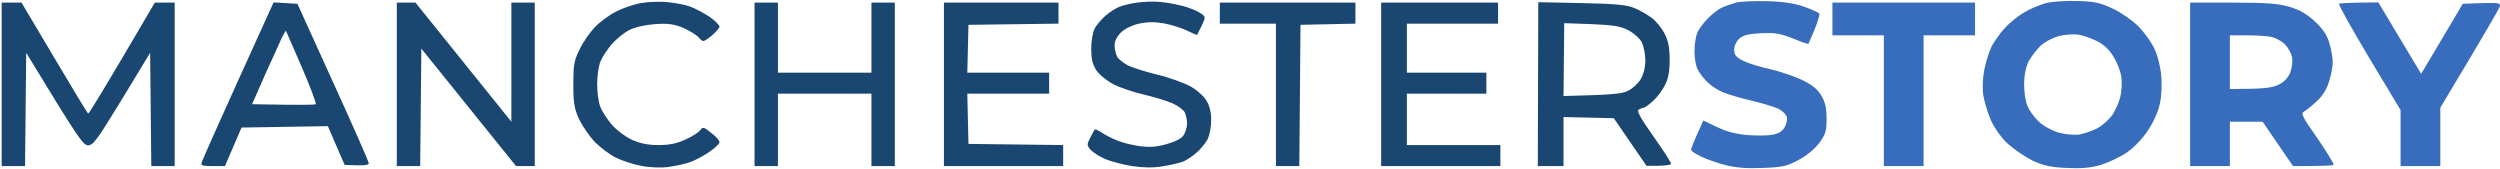 <svg width="1141" height="77" viewBox="0 0 1141 77" fill="none" xmlns="http://www.w3.org/2000/svg">
<path d="M1081.21 26.245C1073.32 13.031 1067.13 2.054 1067.56 1.735C1067.88 1.415 1072.14 1.202 1085.48 1.095L1105.01 33.705L1124.01 1.735L1132.76 1.415C1140.65 1.202 1141.4 1.415 1140.87 3.014C1140.55 4.079 1134.36 14.842 1113.76 49.157V75.798H1095.62V50.222L1081.21 26.245Z" fill="#376DBC"/>
<path fill-rule="evenodd" clip-rule="evenodd" d="M304.887 0.989C308.088 1.309 312.677 2.161 315.024 3.014C317.372 3.866 321.32 5.997 323.881 7.702C326.336 9.408 328.363 11.432 328.363 12.178C328.363 12.818 326.656 14.736 324.628 16.441C320.894 19.318 320.894 19.318 318.973 17.187C318.012 16.015 314.704 13.99 311.823 12.711C307.555 11.006 304.994 10.58 299.018 11.006C294.536 11.326 289.84 12.391 287.279 13.67C284.932 14.842 281.41 17.72 279.383 19.958C277.355 22.302 275.008 25.819 274.154 27.843C273.193 29.868 272.553 34.664 272.553 38.5C272.553 42.336 273.193 47.132 274.154 49.157C275.008 51.181 277.355 54.805 279.383 57.042C281.41 59.387 285.359 62.371 288.346 63.756C292.188 65.461 295.603 66.207 300.618 66.207C305.634 66.207 309.049 65.461 312.89 63.649C315.771 62.371 318.866 60.453 319.506 59.493C320.787 57.788 321.214 57.895 324.628 60.666C326.763 62.264 328.47 64.182 328.363 64.928C328.363 65.568 326.336 67.592 323.775 69.297C321.32 71.003 317.372 73.134 315.024 73.986C312.677 74.839 308.088 75.798 304.887 76.224C301.579 76.651 296.243 76.437 292.615 75.691C289.093 75.052 283.971 73.347 281.09 71.962C278.316 70.576 274.047 67.379 271.593 64.928C269.138 62.371 265.937 57.682 264.336 54.485C262.095 49.476 261.669 47.132 261.669 38.5C261.669 29.655 261.989 27.63 264.55 22.515C266.044 19.318 269.245 14.736 271.486 12.391C273.727 10.047 278.209 6.743 281.41 5.145C284.612 3.546 289.947 1.735 293.149 1.309C296.35 0.776 301.685 0.669 304.887 0.989ZM529.515 0.882C532.396 1.095 537.198 2.054 540.186 2.8C543.067 3.653 546.589 5.038 547.869 5.997C550.324 7.596 550.324 7.702 548.51 11.646C547.442 13.777 546.482 15.695 546.375 15.908C546.162 16.015 544.134 15.162 541.787 13.99C539.439 12.818 534.744 11.326 531.329 10.686C526.954 9.94 523.752 9.94 519.911 10.793C516.709 11.432 513.401 13.137 511.587 14.842C509.773 16.654 508.706 18.785 508.706 20.703C508.706 22.302 509.24 24.54 509.773 25.712C510.307 26.884 512.654 28.696 514.789 29.868C517.03 30.934 523.112 32.852 528.448 34.131C533.783 35.41 540.399 37.861 543.174 39.353C546.162 40.951 549.363 43.828 550.644 45.96C552.138 48.446 552.849 51.465 552.778 55.018C552.778 58.002 552.031 61.731 551.177 63.543C550.217 65.355 547.869 68.125 545.948 69.83C543.921 71.535 541.146 73.347 539.653 73.88C538.159 74.413 534.104 75.372 530.582 75.905C526.207 76.651 521.832 76.544 516.709 75.798C512.548 75.159 507.105 73.667 504.438 72.601C501.77 71.429 498.782 69.511 497.715 68.338C496.007 66.314 496.007 65.994 497.608 62.797C498.568 60.879 499.529 59.174 499.742 59.067C499.956 58.854 501.45 59.6 503.05 60.666C504.758 61.731 507.959 63.436 510.307 64.289C512.654 65.248 517.243 66.314 520.444 66.74C524.606 67.273 528.128 67.06 532.396 65.781C536.344 64.715 539.226 63.223 540.186 61.731C541.04 60.346 541.787 58.002 541.787 56.403C541.787 54.698 541.253 52.46 540.72 51.288C540.186 50.116 537.625 48.304 535.064 47.132C532.61 46.066 526.74 44.255 522.152 43.189C517.456 42.123 511.16 39.992 508.279 38.5C505.185 36.902 501.77 34.131 500.383 32.106C498.569 29.229 498.035 26.884 498.035 22.302C498.035 18.892 498.675 14.842 499.529 13.244C500.276 11.539 502.624 8.875 504.544 7.17C506.572 5.465 509.346 3.653 510.84 3.12C512.334 2.481 515.856 1.628 518.844 1.202C521.725 0.776 526.527 0.563 529.515 0.882ZM0.758 1.202H9.829L24.769 26.352C32.986 40.205 39.922 51.714 40.242 51.821C40.562 52.034 47.498 40.738 70.655 1.202H79.725V75.798H69.054L68.52 24.114L55.715 45.214C44.51 63.543 42.59 66.314 40.242 66.314C37.894 66.314 35.973 63.543 11.963 24.114L11.43 75.798H0.758V1.202ZM124.864 1.095L135.749 1.735L151.969 37.434C160.933 57.042 168.296 73.773 168.296 74.519C168.296 75.372 166.588 75.691 157.305 75.265L149.621 57.575L110.245 58.215L102.668 75.798H97.012C92.21 75.798 91.57 75.585 92.104 73.986C92.424 72.921 99.894 56.083 108.751 36.582L124.864 1.095ZM120.916 34.237L115.047 47.558C136.923 47.984 143.645 47.878 144.072 47.558C144.499 47.238 141.618 39.672 137.776 30.721C133.935 21.876 130.627 14.31 130.52 14.097C130.413 13.883 129.56 15.269 128.599 17.293C127.639 19.318 124.224 26.884 120.916 34.237ZM181.101 1.202H189.638L233.39 55.551V1.202H244.061V75.798H235.524L192.306 22.195L191.772 75.798H181.101V1.202ZM344.37 1.202H355.041V33.172H397.726V1.202H408.397V75.798H397.726V42.763H355.041V75.798H344.37V1.202ZM430.807 1.202H483.095V10.793L442.011 11.326L441.478 33.172H478.827V42.763H441.478L442.011 65.674L485.23 66.207V75.798H430.807V1.202ZM556.726 1.202H618.619V10.793L593.542 11.326L593.008 75.798H582.337V10.793H556.726V1.202ZM630.357 1.202H683.713V10.793H642.096V33.172H678.378V42.763H642.096V66.207H684.78V75.798H630.357V1.202ZM702.068 0.989L722.023 1.415C737.923 1.735 742.725 2.268 746.14 3.76C748.487 4.719 752.009 6.743 753.93 8.235C755.85 9.621 758.411 12.818 759.692 15.269C761.399 18.679 762.04 21.769 762.04 27.311C762.04 32.745 761.399 35.942 759.799 39.033C758.625 41.377 756.17 44.574 754.356 46.173C752.436 47.878 750.621 49.157 750.195 49.157C749.768 49.157 748.701 49.583 747.954 50.009C746.887 50.542 748.594 53.739 754.57 62.158C759.052 68.552 762.68 74.093 762.68 74.732C762.68 75.265 760.226 75.798 751.475 75.691L736.536 53.952L713.593 53.419V75.798H701.854L702.068 0.989ZM713.593 43.828C736.536 43.295 740.591 42.763 743.152 41.377C745.072 40.418 747.634 38.074 748.807 36.156C750.088 33.918 750.942 30.827 750.942 27.63C750.942 24.86 750.195 21.13 749.341 19.318C748.381 17.507 745.713 15.162 743.152 13.777C739.523 11.965 736.322 11.432 726.291 11.006L713.913 10.58L713.593 43.828Z" fill="#1A4771"/>
<path fill-rule="evenodd" clip-rule="evenodd" d="M806.965 0.563C814.542 0.776 819.45 1.628 823.826 3.227C827.134 4.399 830.122 5.784 830.335 6.211C830.548 6.743 829.588 9.94 828.201 13.457C826.707 16.974 825.426 19.958 825.32 20.064C825.213 20.171 822.012 19.105 818.17 17.507C812.407 15.269 809.953 14.842 803.657 15.162C797.788 15.482 795.44 16.121 793.733 17.72C792.452 18.892 791.385 21.13 791.492 22.728C791.492 25.073 792.346 26.138 795.547 27.737C797.681 28.802 803.124 30.508 807.499 31.467C811.874 32.426 818.49 34.664 822.225 36.369C827.027 38.713 829.481 40.631 831.189 43.509C833.003 46.492 833.643 49.263 833.643 54.165C833.643 59.92 833.216 61.305 830.228 65.355C828.094 68.125 824.359 71.216 820.624 73.134C815.395 75.905 813.261 76.331 804.404 76.65C797.148 76.97 792.132 76.544 787.224 75.265C783.382 74.306 778.473 72.494 776.339 71.429C774.098 70.363 772.07 69.084 771.857 68.552C771.644 68.125 772.817 64.928 777.406 55.018L783.702 58.002C787.864 60.026 792.346 61.198 797.361 61.625C801.523 61.944 806.645 61.944 808.886 61.518C811.518 61.092 813.368 59.991 814.435 58.215C815.289 56.723 815.822 54.591 815.502 53.419C815.182 52.247 813.475 50.542 811.767 49.689C810.06 48.837 804.511 47.132 799.495 45.96C794.48 44.787 788.611 43.082 786.37 42.123C784.236 41.271 781.034 39.246 779.434 37.647C777.726 36.049 775.699 33.491 774.845 31.786C773.991 30.188 773.351 26.458 773.351 23.581C773.351 20.597 773.885 16.974 774.525 15.269C775.058 13.67 777.193 10.793 779.007 8.875C780.928 6.85 783.702 4.612 785.303 3.76C787.01 2.907 790.105 1.841 792.239 1.202C794.48 0.669 801.096 0.349 806.965 0.563ZM947.82 0.456C955.93 0.669 958.5 1.202 964.36 3.973C968.21 5.784 973.33 9.408 975.89 11.965C978.45 14.523 981.76 18.998 983.15 21.982C984.64 24.966 986.03 30.294 986.35 34.237C986.77 38.074 986.56 43.828 985.81 47.025C985.17 50.542 983.04 55.444 980.48 59.28C977.92 63.223 974.18 67.166 970.66 69.617C967.46 71.748 962.02 74.306 958.5 75.372C953.91 76.65 949.53 76.97 943.02 76.65C936.086 76.331 932.565 75.585 927.763 73.347C924.455 71.748 919.439 68.338 916.558 65.781C913.463 63.01 910.475 58.747 908.661 54.911C907.167 51.394 905.567 46.173 905.14 43.295C904.713 40.205 904.926 35.303 905.673 31.573C906.42 28.057 907.914 23.368 908.982 21.13C910.155 18.998 912.823 15.162 914.957 12.818C917.198 10.367 921.147 7.17 923.814 5.678C926.482 4.079 930.751 2.268 933.418 1.522C936.086 0.776 942.38 0.243 947.82 0.456ZM931.284 20.917C929.47 22.728 927.016 25.925 925.842 28.057C924.561 30.721 923.814 34.344 923.814 38.5C923.814 42.017 924.455 46.492 925.308 48.304C926.055 50.222 928.296 53.419 930.324 55.337C932.351 57.362 936.3 59.493 939.288 60.453C942.38 61.305 946.44 61.731 948.89 61.412C951.24 60.985 955.08 59.707 957.43 58.428C959.67 57.149 962.76 54.378 964.15 52.354C965.43 50.329 967.14 46.706 967.67 44.361C968.31 42.017 968.53 37.967 968.21 35.303C967.89 32.639 966.18 28.376 964.58 25.819C962.66 22.622 960.1 20.242 956.9 18.679C954.23 17.4 950.39 16.015 948.36 15.802C946.33 15.482 942.38 15.802 939.714 16.441C936.94 17.187 933.205 19.105 931.284 20.917ZM836.311 1.202H901.405V16.121H877.928V75.798H859.787V16.121H836.311V1.202ZM999.58 1.202H1019C1034.37 1.202 1039.92 1.628 1044.93 3.12C1049.41 4.399 1052.72 6.317 1056.46 9.727C1060.3 13.351 1062.01 15.908 1063.18 19.851C1064.03 22.728 1064.67 26.565 1064.67 28.376C1064.67 30.188 1064.03 33.918 1063.07 36.902C1062.11 40.418 1060.19 43.615 1057.52 46.066C1055.28 48.197 1052.62 50.329 1051.66 50.862C1049.95 51.714 1050.69 53.206 1057.74 63.223C1062.11 69.617 1065.42 74.945 1064.99 75.265C1064.67 75.585 1060.3 75.798 1046.53 75.798L1032.66 55.55H1017.72V75.798H999.58V1.202ZM1017.72 40.631C1033.19 40.631 1037.04 40.098 1039.81 38.713C1042.37 37.541 1044.19 35.623 1045.25 33.172C1046 31.147 1046.43 28.057 1046.11 26.245C1045.79 24.433 1044.4 21.876 1043.01 20.384C1041.62 18.892 1038.85 17.4 1036.82 16.867C1034.79 16.441 1029.67 16.121 1025.4 16.121H1017.72V40.631Z" fill="#376DBC"/>
</svg>
